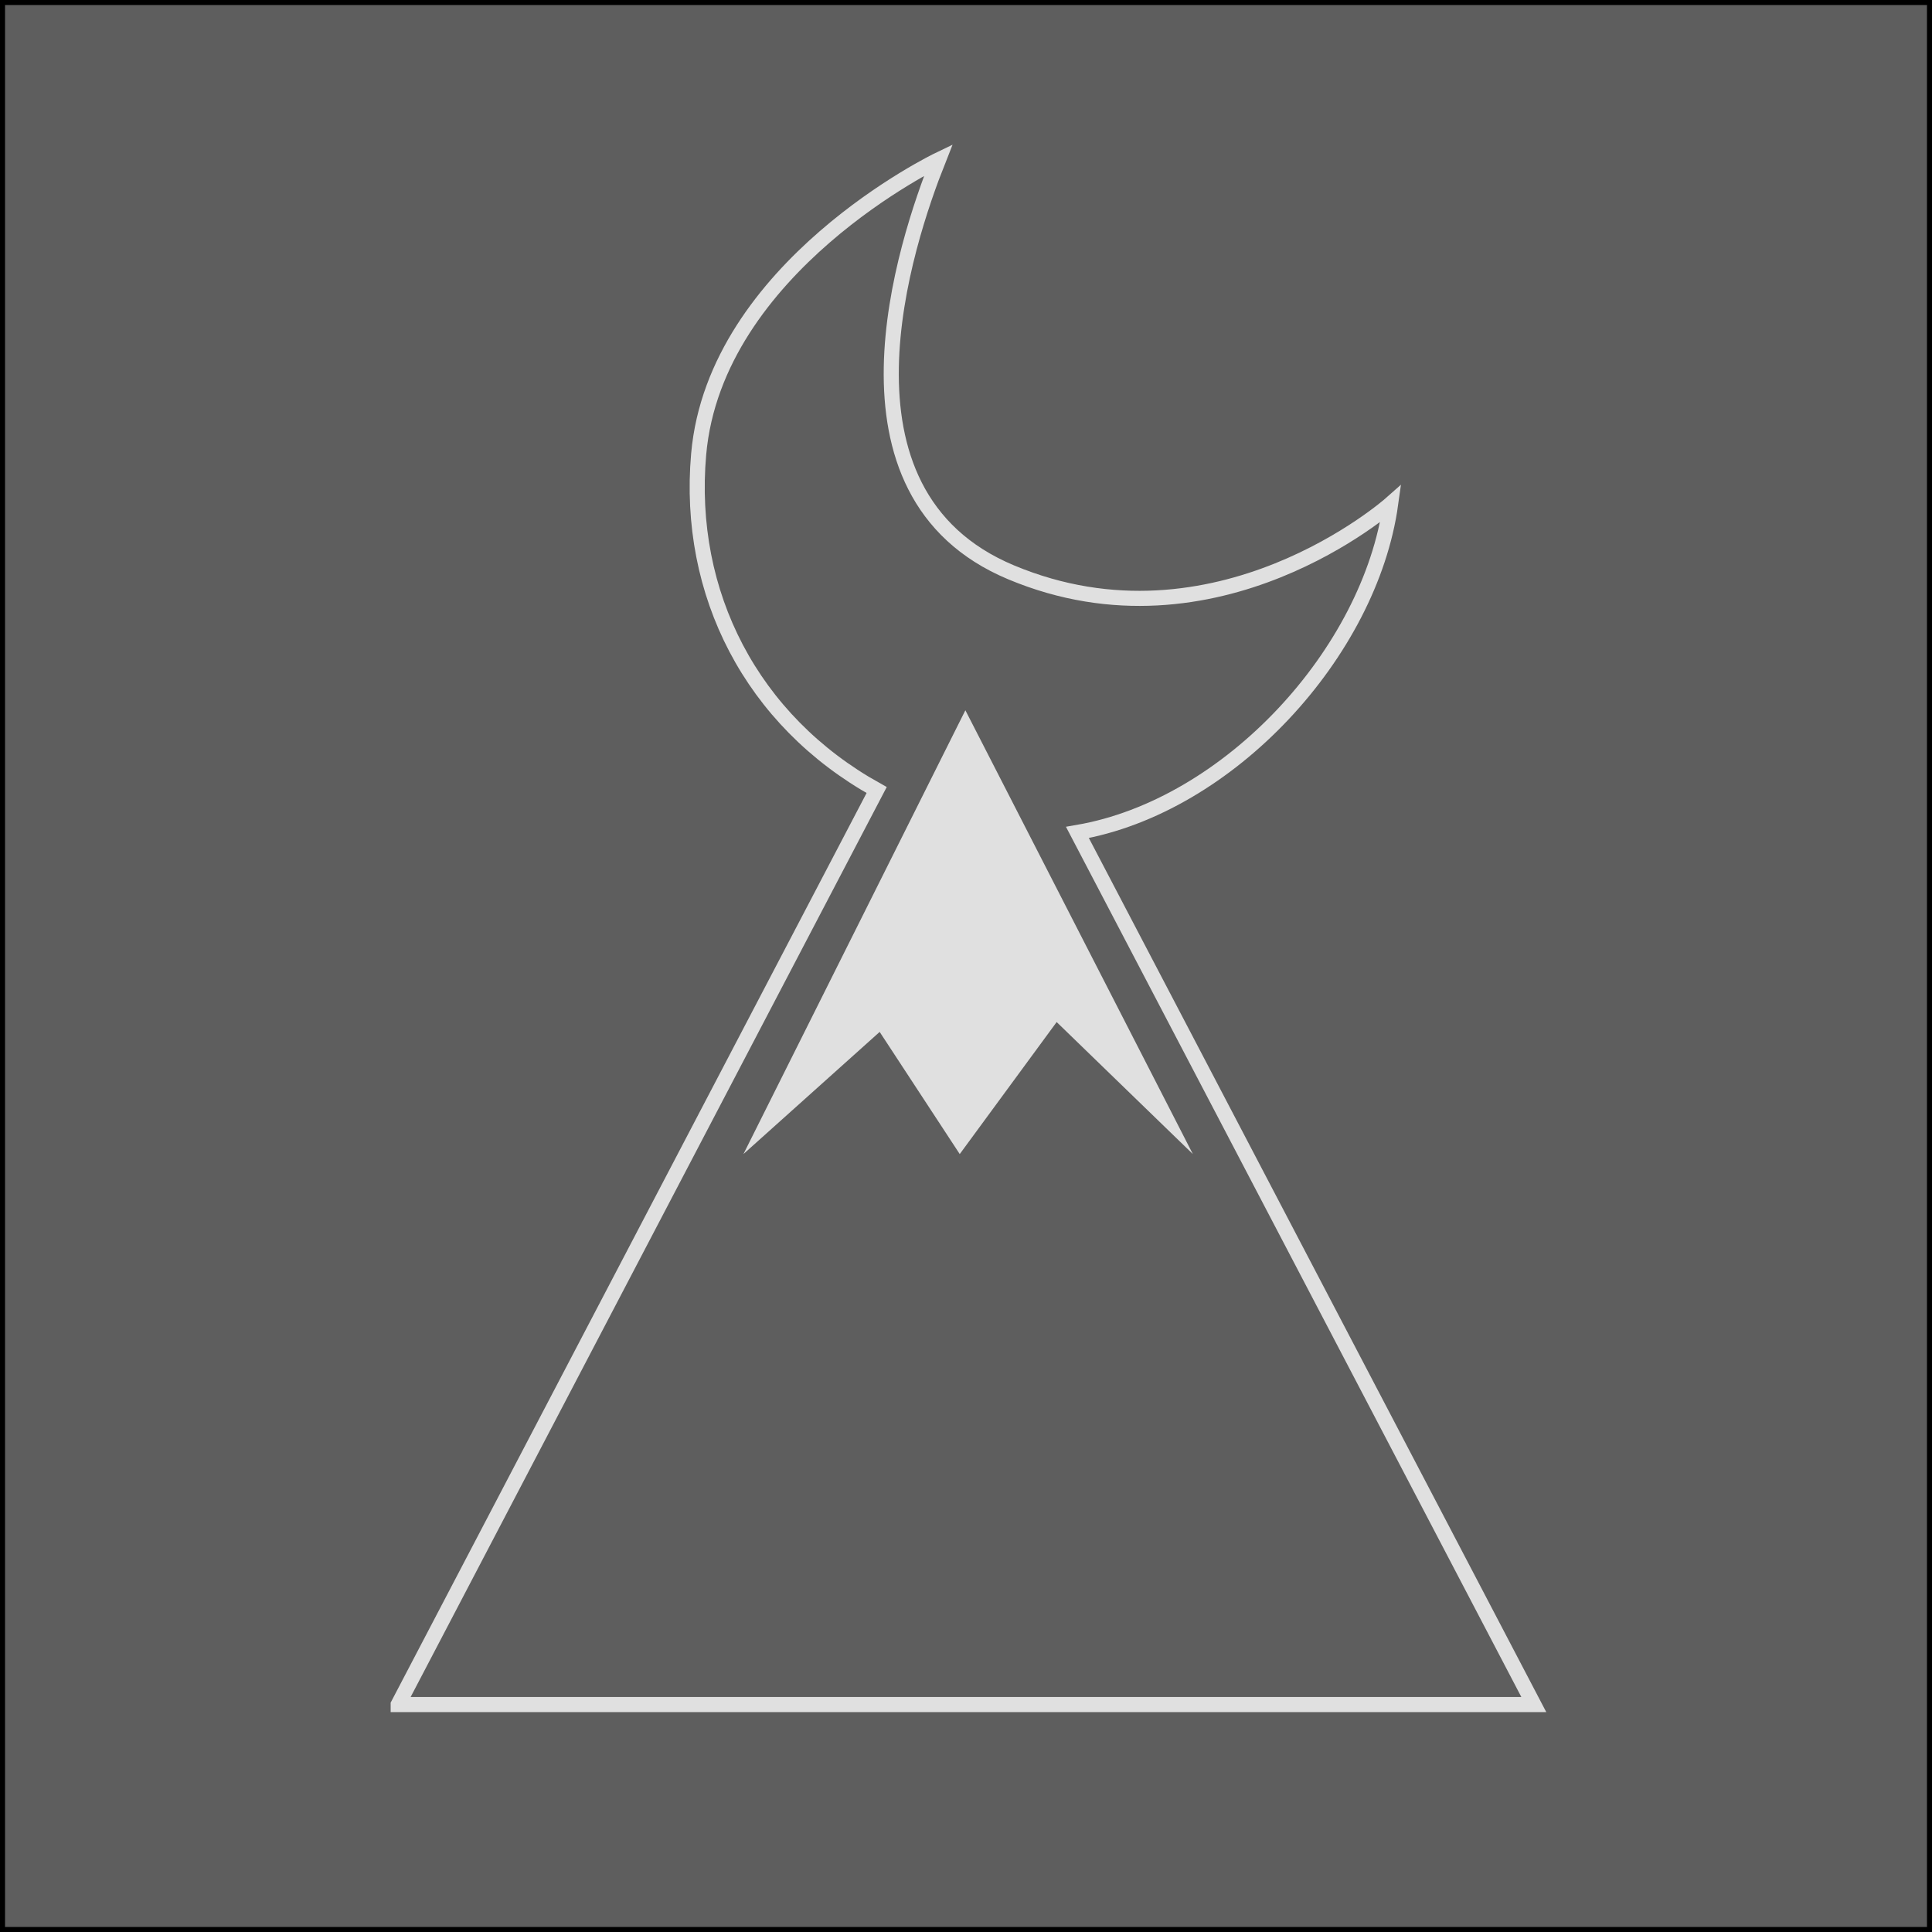 <?xml version="1.0" encoding="UTF-8"?>
<svg id="Layer_2" data-name="Layer 2" xmlns="http://www.w3.org/2000/svg" viewBox="0 0 384.13 384.13">
  <defs>
    <style>
      .cls-1 {
        fill: #e0e0e0;
        stroke-width: 0px;
      }

      .cls-2 {
        fill: #5e5e5e;
        stroke: #000;
      }

      .cls-2, .cls-3 {
        stroke-miterlimit: 10;
      }

      .cls-3 {
        fill: none;
        stroke: #e0e0e0;
        stroke-width: 3px;
      }
    </style>
  </defs>
  <rect class="cls-2" x=".5" y=".5" width="383.13" height="383.13"/>
  <path class="cls-3" d="m79.17,338.9l95.13-181.82c-24.86-13.81-37.82-39.08-35.39-66.76,3.27-37.21,47.67-58.53,47.67-58.53-6.53,16.43-23.26,66.23,14.44,82,40.84,17.1,75.48-13.6,75.48-13.6-4.1,29.52-32.1,60.14-62.28,65.32l90.74,173.4H79.17Z"/>
  <polygon class="cls-1" points="147.81 229.46 191.94 141.22 237.17 229.46 210.09 203.21 190.82 229.46 174.9 205.17 147.81 229.46"/>
</svg>